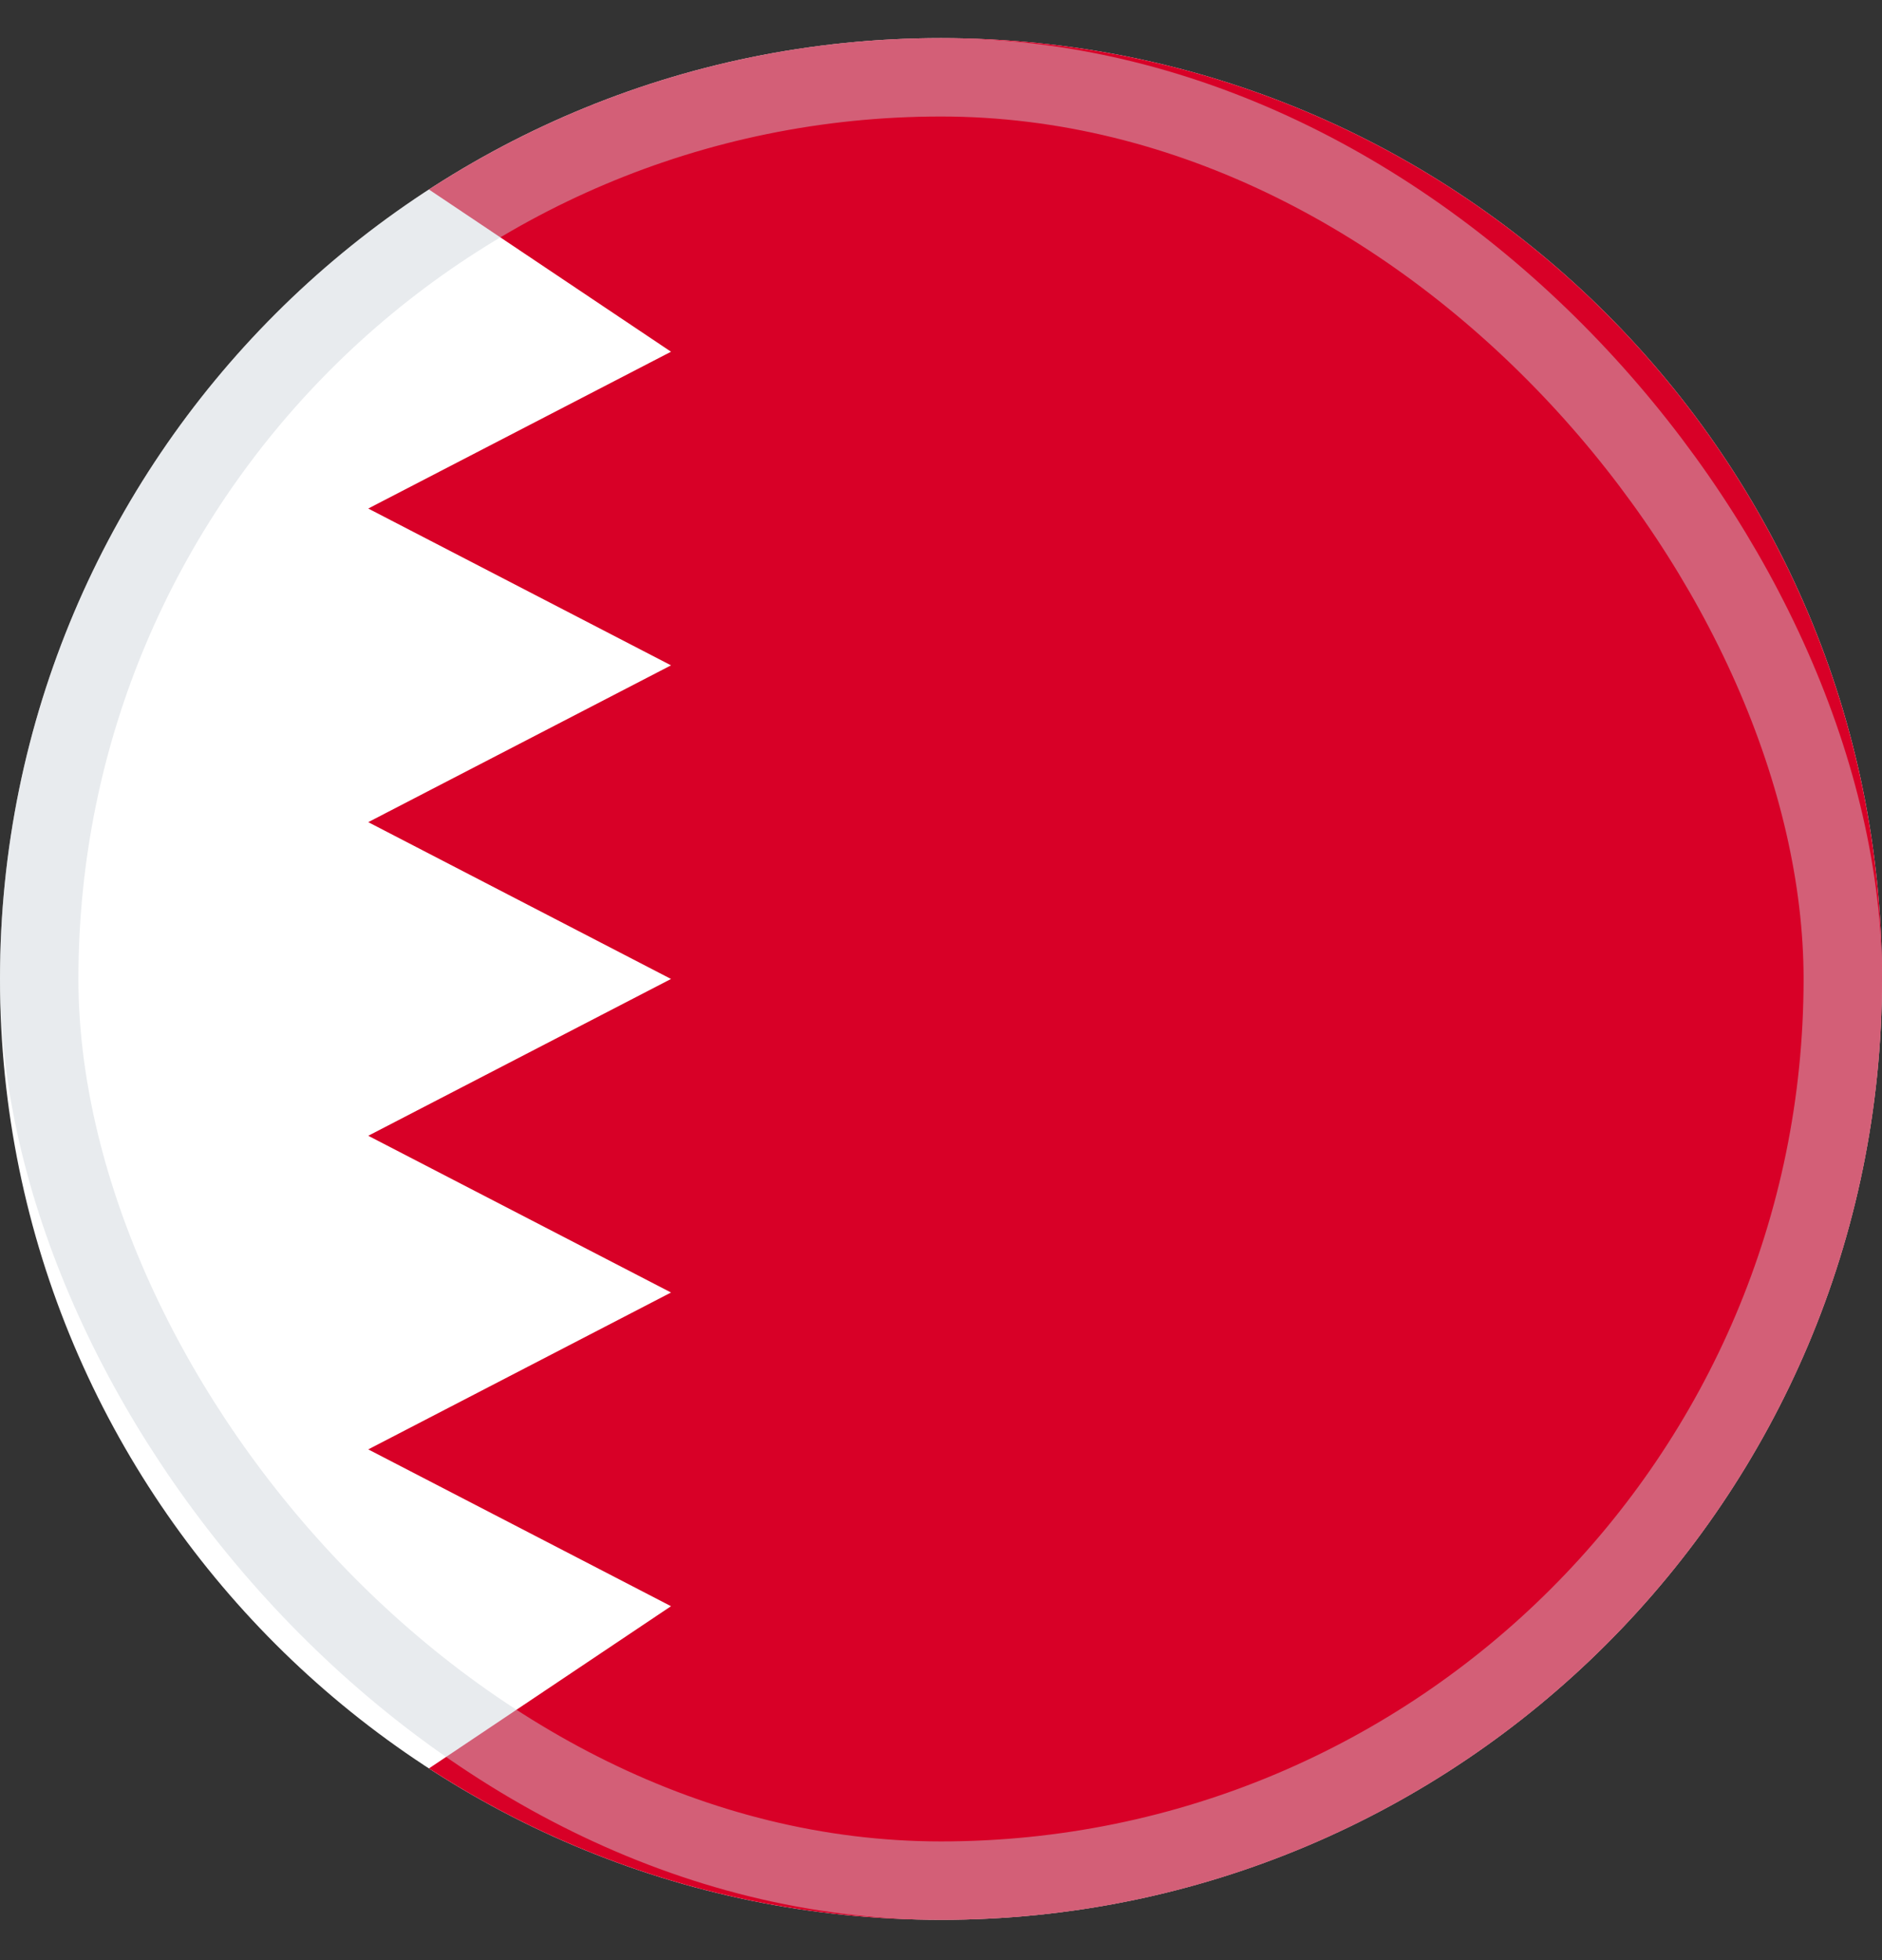 <svg width="24" height="25" viewBox="0 0 24 25" fill="none" xmlns="http://www.w3.org/2000/svg">
<rect x="0" y="0" width="24" height="25" fill="#333333" stroke="none"/>
<g clip-path="url(#clip0_2500_3603)">
<path d="M12 24.486C18.627 24.486 24 19.114 24 12.486C24 5.859 18.627 0.486 12 0.486C5.373 0.486 0 5.859 0 12.486C0 19.114 5.373 24.486 12 24.486Z" fill="white"/>
<path d="M12 0.486C9.592 0.486 7.35 1.196 5.47 2.417L8.557 4.486L4.696 6.486L8.557 8.486L4.696 10.486L8.557 12.486L4.696 14.486L8.557 16.485L4.696 18.486L8.557 20.486L5.47 22.555C7.349 23.776 9.592 24.486 12 24.486C18.627 24.486 24 19.114 24 12.486C24 5.859 18.627 0.486 12 0.486V0.486Z" fill="#D80027"/>
<rect opacity="0.45" x="0.5" y="0.986" width="23" height="23" rx="11.5" stroke="#CCD3DB"/>
</g>
<defs>
<clipPath id="clip0_2500_3603">
<rect width="24" height="24" fill="white" transform="translate(0 0.486)"/>
</clipPath>
</defs>
</svg>
